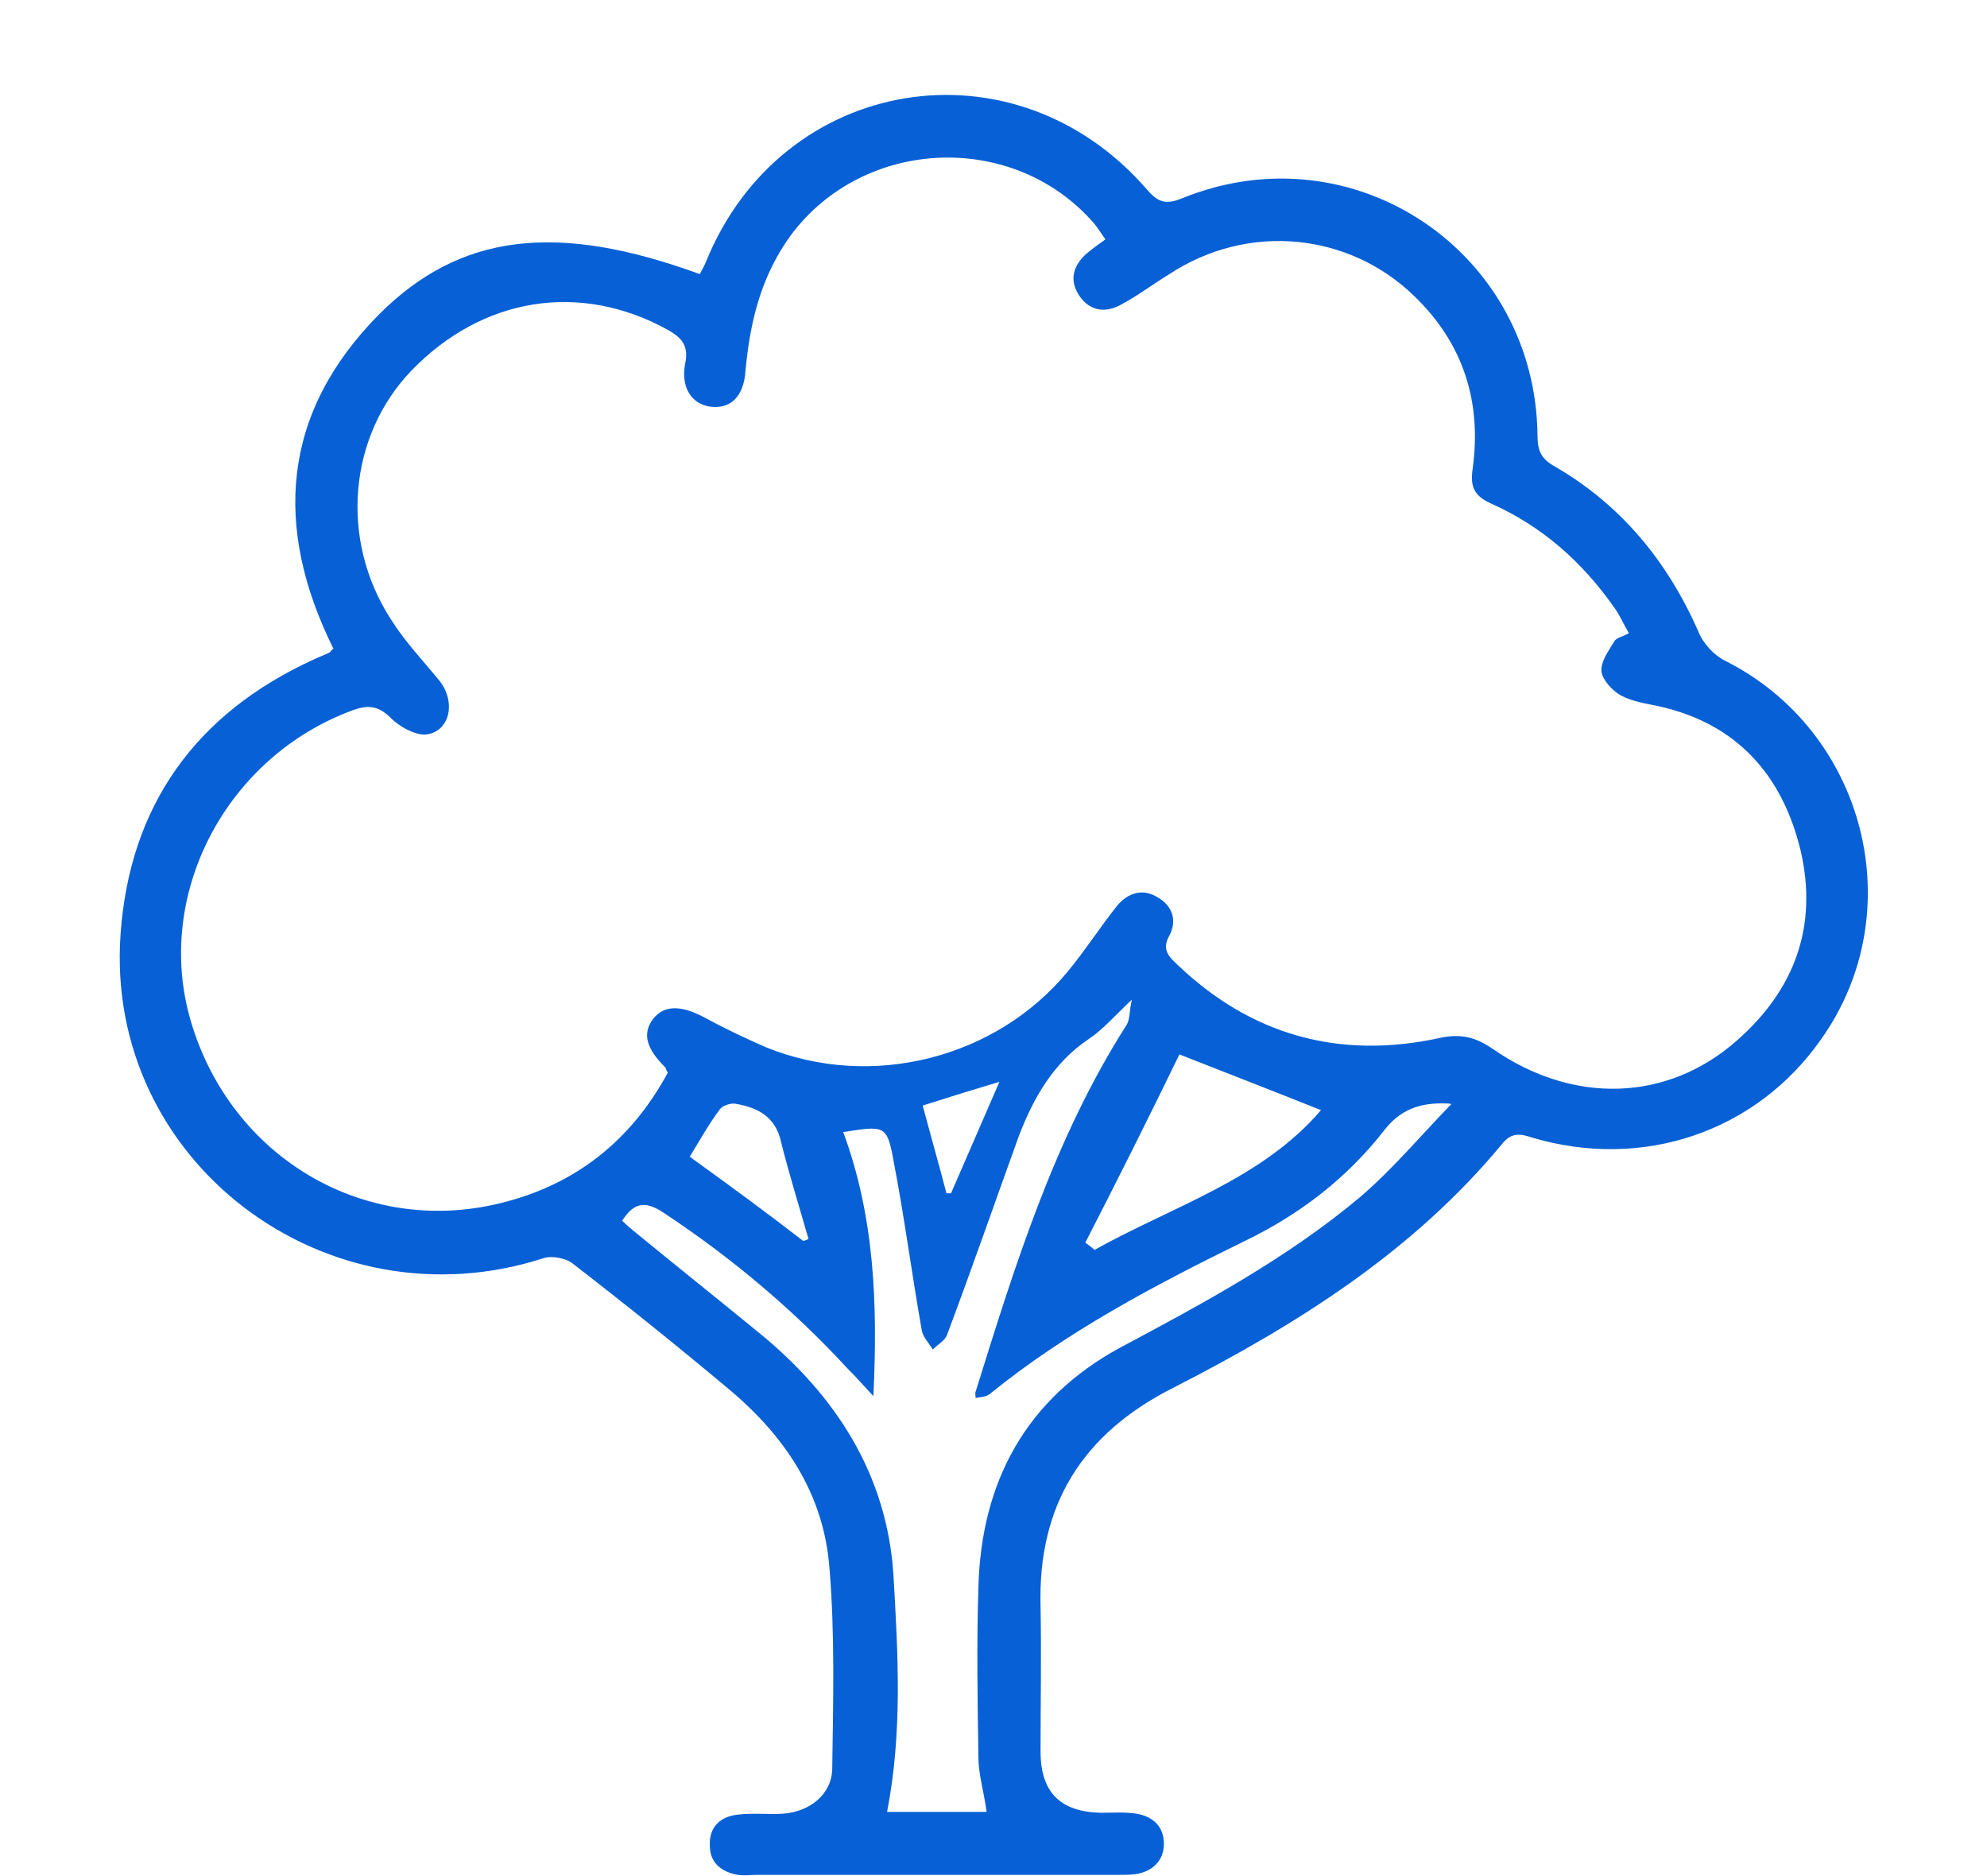 <?xml version="1.0" encoding="utf-8"?>
<!-- Generator: Adobe Illustrator 24.1.3, SVG Export Plug-In . SVG Version: 6.00 Build 0)  -->
<svg version="1.1" id="Layer_6" xmlns="http://www.w3.org/2000/svg" xmlns:xlink="http://www.w3.org/1999/xlink" x="0px" y="0px"
	 viewBox="0 0 217.5 205.3" style="enable-background:new 0 0 217.5 205.3;" xml:space="preserve">
<style type="text/css">
	.st0{fill:#0760D5;}
</style>
<g>
	<g>
		<path class="st0" d="M106.9,153.1C106.9,153.1,106.9,153.1,106.9,153.1C106.9,153.1,106.9,153.1,106.9,153.1L106.9,153.1z"/>
		<path class="st0" d="M158.8,120.6c0,0.1,0,0.1,0,0.2c0.1,0,0.1,0,0.2,0C159,120.7,158.9,120.6,158.8,120.6z"/>
		<path class="st0" d="M158.8,120.8C158.8,120.8,158.8,120.8,158.8,120.8C158.9,120.8,158.9,120.8,158.8,120.8
			C158.8,120.8,158.8,120.8,158.8,120.8C158.8,120.8,158.8,120.8,158.8,120.8z"/>
	</g>
	<g>
		<path class="st0" d="M158.8,120.8C158.8,120.8,158.8,120.8,158.8,120.8C158.9,120.8,158.9,120.8,158.8,120.8
			C158.8,120.8,158.8,120.8,158.8,120.8C158.8,120.8,158.8,120.8,158.8,120.8z"/>
		<path class="st0" d="M158.8,120.6c0,0.1,0,0.1,0,0.2c0.1,0,0.1,0,0.2,0C159,120.7,158.9,120.6,158.8,120.6z"/>
	</g>
	<g>
		<path class="st0" d="M158.8,120.8C158.8,120.8,158.8,120.8,158.8,120.8C158.9,120.8,158.9,120.8,158.8,120.8
			C158.8,120.8,158.8,120.8,158.8,120.8C158.8,120.8,158.8,120.8,158.8,120.8z"/>
		<path class="st0" d="M158.8,120.6c0,0.1,0,0.1,0,0.2c0.1,0,0.1,0,0.2,0C159,120.7,158.9,120.6,158.8,120.6z"/>
		<path class="st0" d="M188.8,72.3c-1.2-0.6-2.4-1.9-2.9-3.2c-3.4-7.7-8.5-13.9-15.8-18.1c-1.4-0.8-1.8-1.7-1.8-3.3
			c-0.2-20.2-20.2-33.6-38.9-26c-1.7,0.7-2.6,0.5-3.8-0.9C111.1,4,85.6,8.2,77.3,28.6c-0.2,0.5-0.5,1-0.7,1.4
			c-15.6-5.7-26.2-4.5-35.1,4.4c-10.7,10.8-11.6,23.3-5,36.6c-0.2,0.1-0.3,0.3-0.4,0.4c-0.6,0.3-1.2,0.5-1.8,0.8
			c-12.9,5.9-20.1,16-21.1,30c-1.8,24.9,22.5,43.2,46.3,35.5c0.9-0.3,2.5,0,3.2,0.6c5.7,4.4,11.3,8.9,16.8,13.5
			c6.3,5.2,10.7,11.6,11.3,19.9c0.6,7.2,0.4,14.5,0.3,21.8c0,2.8-2.4,4.8-5.4,5c-1.6,0.1-3.3-0.1-4.9,0.1c-2,0.2-3.2,1.4-3.1,3.4
			c0,1.9,1.3,2.9,3.1,3.2c0.6,0.1,1.3,0,2,0c13.1,0,26.3,0,39.4,0c0.7,0,1.5,0,2.2-0.1c1.8-0.3,3-1.5,3-3.3c0-1.9-1.2-3-3-3.3
			c-1.3-0.2-2.6-0.1-3.9-0.1c-4.4-0.1-6.6-2.2-6.6-6.7c0-5.3,0.1-10.6,0-15.9c-0.3-11.1,4.6-18.9,14.5-23.9
			c13.5-6.9,26.3-14.9,36.1-26.8c1-1.2,2-1,3.2-0.6c12.1,3.6,24.5-0.6,31.6-10.7C209.3,99.8,204.2,80,188.8,72.3z M158.9,120.8
			C158.8,120.8,158.8,120.8,158.9,120.8c-3.3,3.4-6.4,7.1-10,10.2c-8,6.7-17.1,11.6-26.3,16.5c-10.3,5.6-15.2,14.7-15.5,26.2
			c-0.2,6.2-0.1,12.4,0,18.6c0,1.9,0.6,3.8,0.9,6c-3.6,0-7.3,0-10.9,0c1.7-8.7,1.2-17.3,0.7-25.9c-0.7-11-6.3-19.7-14.8-26.6
			c-4.4-3.6-8.9-7.2-13.3-10.8c-0.5-0.4-1.1-0.9-1.6-1.4c1.3-2,2.5-2.2,4.5-0.9c7.4,4.9,14.1,10.5,20.1,17c0.9,0.9,1.7,1.8,2.9,3.1
			c0.5-10.2,0.1-19.7-3.3-28.9c4.5-0.7,4.8-0.8,5.5,3.1c1.2,6.2,2,12.4,3.1,18.6c0.1,0.7,0.8,1.4,1.2,2.1c0.6-0.6,1.4-1,1.6-1.7
			c2.7-7.2,5.2-14.4,7.8-21.6c1.6-4.2,3.8-8.1,7.7-10.7c1.5-1,2.8-2.5,4.7-4.3c-0.3,1.3-0.2,2.2-0.6,2.8
			c-7.9,12.4-12.2,26.3-16.5,40.1c-0.1,0.2,0,0.5,0,0.7c0.5-0.1,1.1-0.1,1.5-0.4c8.5-6.9,18.2-12,28-16.8c6-2.9,11.2-6.9,15.3-12.2
			C153.6,121.1,156,120.6,158.9,120.8C158.8,120.8,158.8,120.8,158.9,120.8C158.8,120.8,158.8,120.8,158.9,120.8c0-0.1,0-0.1,0-0.2
			c0.1,0.1,0.1,0.1,0.2,0.2C159,120.7,158.9,120.8,158.9,120.8C158.9,120.8,158.9,120.8,158.9,120.8z M75.5,126.6
			c1.1-1.8,2.1-3.6,3.3-5.2c0.3-0.4,1.2-0.7,1.7-0.6c2.4,0.4,4.4,1.4,5,4.2c0.9,3.6,2,7.1,3,10.6c-0.2,0.1-0.4,0.2-0.6,0.2
			C83.9,132.7,79.8,129.7,75.5,126.6z M104.1,130.6c-0.2,0-0.4,0-0.5,0c-0.8-3.1-1.7-6.2-2.6-9.6c2.8-0.9,5.4-1.7,8.4-2.6
			 M129.1,115.4c5.6,2.2,10.5,4.1,15.5,6.1c-6.5,7.6-16.2,10.5-24.8,15.3c-0.3-0.3-0.6-0.5-1-0.8C122.4,129,125.9,122,129.1,115.4z
			 M190.1,113.9c-7.6,6.7-17.9,7-26.7,0.9c-1.9-1.3-3.5-1.7-5.8-1.2c-11,2.4-20.7-0.3-28.8-8.1c-1-0.9-1.6-1.7-0.8-3.1
			c0.9-1.7,0.3-3.3-1.3-4.2c-1.6-1-3.2-0.5-4.4,0.9c-1.9,2.4-3.5,4.9-5.4,7.2c-7.9,9.6-21.6,13-33.1,8.3c-2.3-1-4.6-2.1-6.8-3.3
			c-2.5-1.3-4.3-1.3-5.5,0.2c-1.2,1.6-0.8,3.2,1.3,5.3c0.1,0.1,0.1,0.3,0.3,0.6c-4,7.4-10.1,12.3-18.4,14.3
			c-14.8,3.6-29.4-5-33.8-19.9C16.8,98,24.7,82.8,38.7,77.7c1.7-0.6,2.8-0.4,4.1,0.9c0.9,0.9,2.5,1.8,3.7,1.8
			c2.7-0.2,3.5-3.5,1.6-5.9c-1.8-2.2-3.8-4.3-5.3-6.7C37.1,59,38.2,47.7,45,40.6c7.8-8.1,18.5-9.8,28.1-4.5c1.6,0.9,2.3,1.8,1.9,3.7
			c-0.5,2.6,0.7,4.4,2.7,4.7c2.2,0.3,3.7-1,3.9-3.9c0.5-5.4,1.7-10.4,5-14.9c8-10.7,24.4-11.4,33.2-1.2c0.4,0.5,0.7,1,1.2,1.7
			c-0.7,0.5-1.4,1-2,1.5c-1.5,1.3-2,2.9-0.9,4.6c1.1,1.7,2.8,2,4.5,1.1c1.9-1,3.6-2.3,5.4-3.4c8.7-5.7,19.7-4.5,26.8,2.4
			c5.4,5.2,7.4,11.6,6.4,18.9c-0.3,2,0.2,3,2,3.8c5.6,2.5,10,6.4,13.5,11.4c0.6,0.8,1,1.8,1.6,2.8c-0.7,0.4-1.4,0.5-1.6,0.9
			c-0.6,1-1.5,2.2-1.4,3.3c0.1,0.9,1.2,2.1,2.1,2.6c1.3,0.7,2.8,0.9,4.2,1.2c8.5,1.9,13.5,7.5,15.5,15.8
			C199,101.3,196.5,108.3,190.1,113.9z"/>
	</g>
	<path class="st0" d="M158.9,120.8c0-0.1,0-0.1,0-0.2c0.1,0.1,0.1,0.1,0.2,0.2C159,120.7,158.9,120.8,158.9,120.8
		C158.8,120.8,158.9,120.8,158.9,120.8z"/>
	<g>
		<path class="st0" d="M158.8,120.8C158.8,120.8,158.8,120.8,158.8,120.8C158.9,120.8,158.9,120.8,158.8,120.8
			C158.8,120.8,158.8,120.8,158.8,120.8C158.8,120.8,158.8,120.8,158.8,120.8z"/>
		<path class="st0" d="M158.8,120.6c0,0.1,0,0.1,0,0.2c0.1,0,0.1,0,0.2,0C159,120.7,158.9,120.6,158.8,120.6z"/>
	</g>
	<g>
		<path class="st0" d="M158.8,120.6c0,0.1,0,0.1,0,0.2c0.1,0,0.1,0,0.2,0C159,120.7,158.9,120.6,158.8,120.6z"/>
		<path class="st0" d="M158.8,120.8C158.8,120.8,158.8,120.8,158.8,120.8C158.9,120.8,158.9,120.8,158.8,120.8
			C158.8,120.8,158.8,120.8,158.8,120.8C158.8,120.8,158.8,120.8,158.8,120.8z"/>
	</g>
</g>
</svg>

